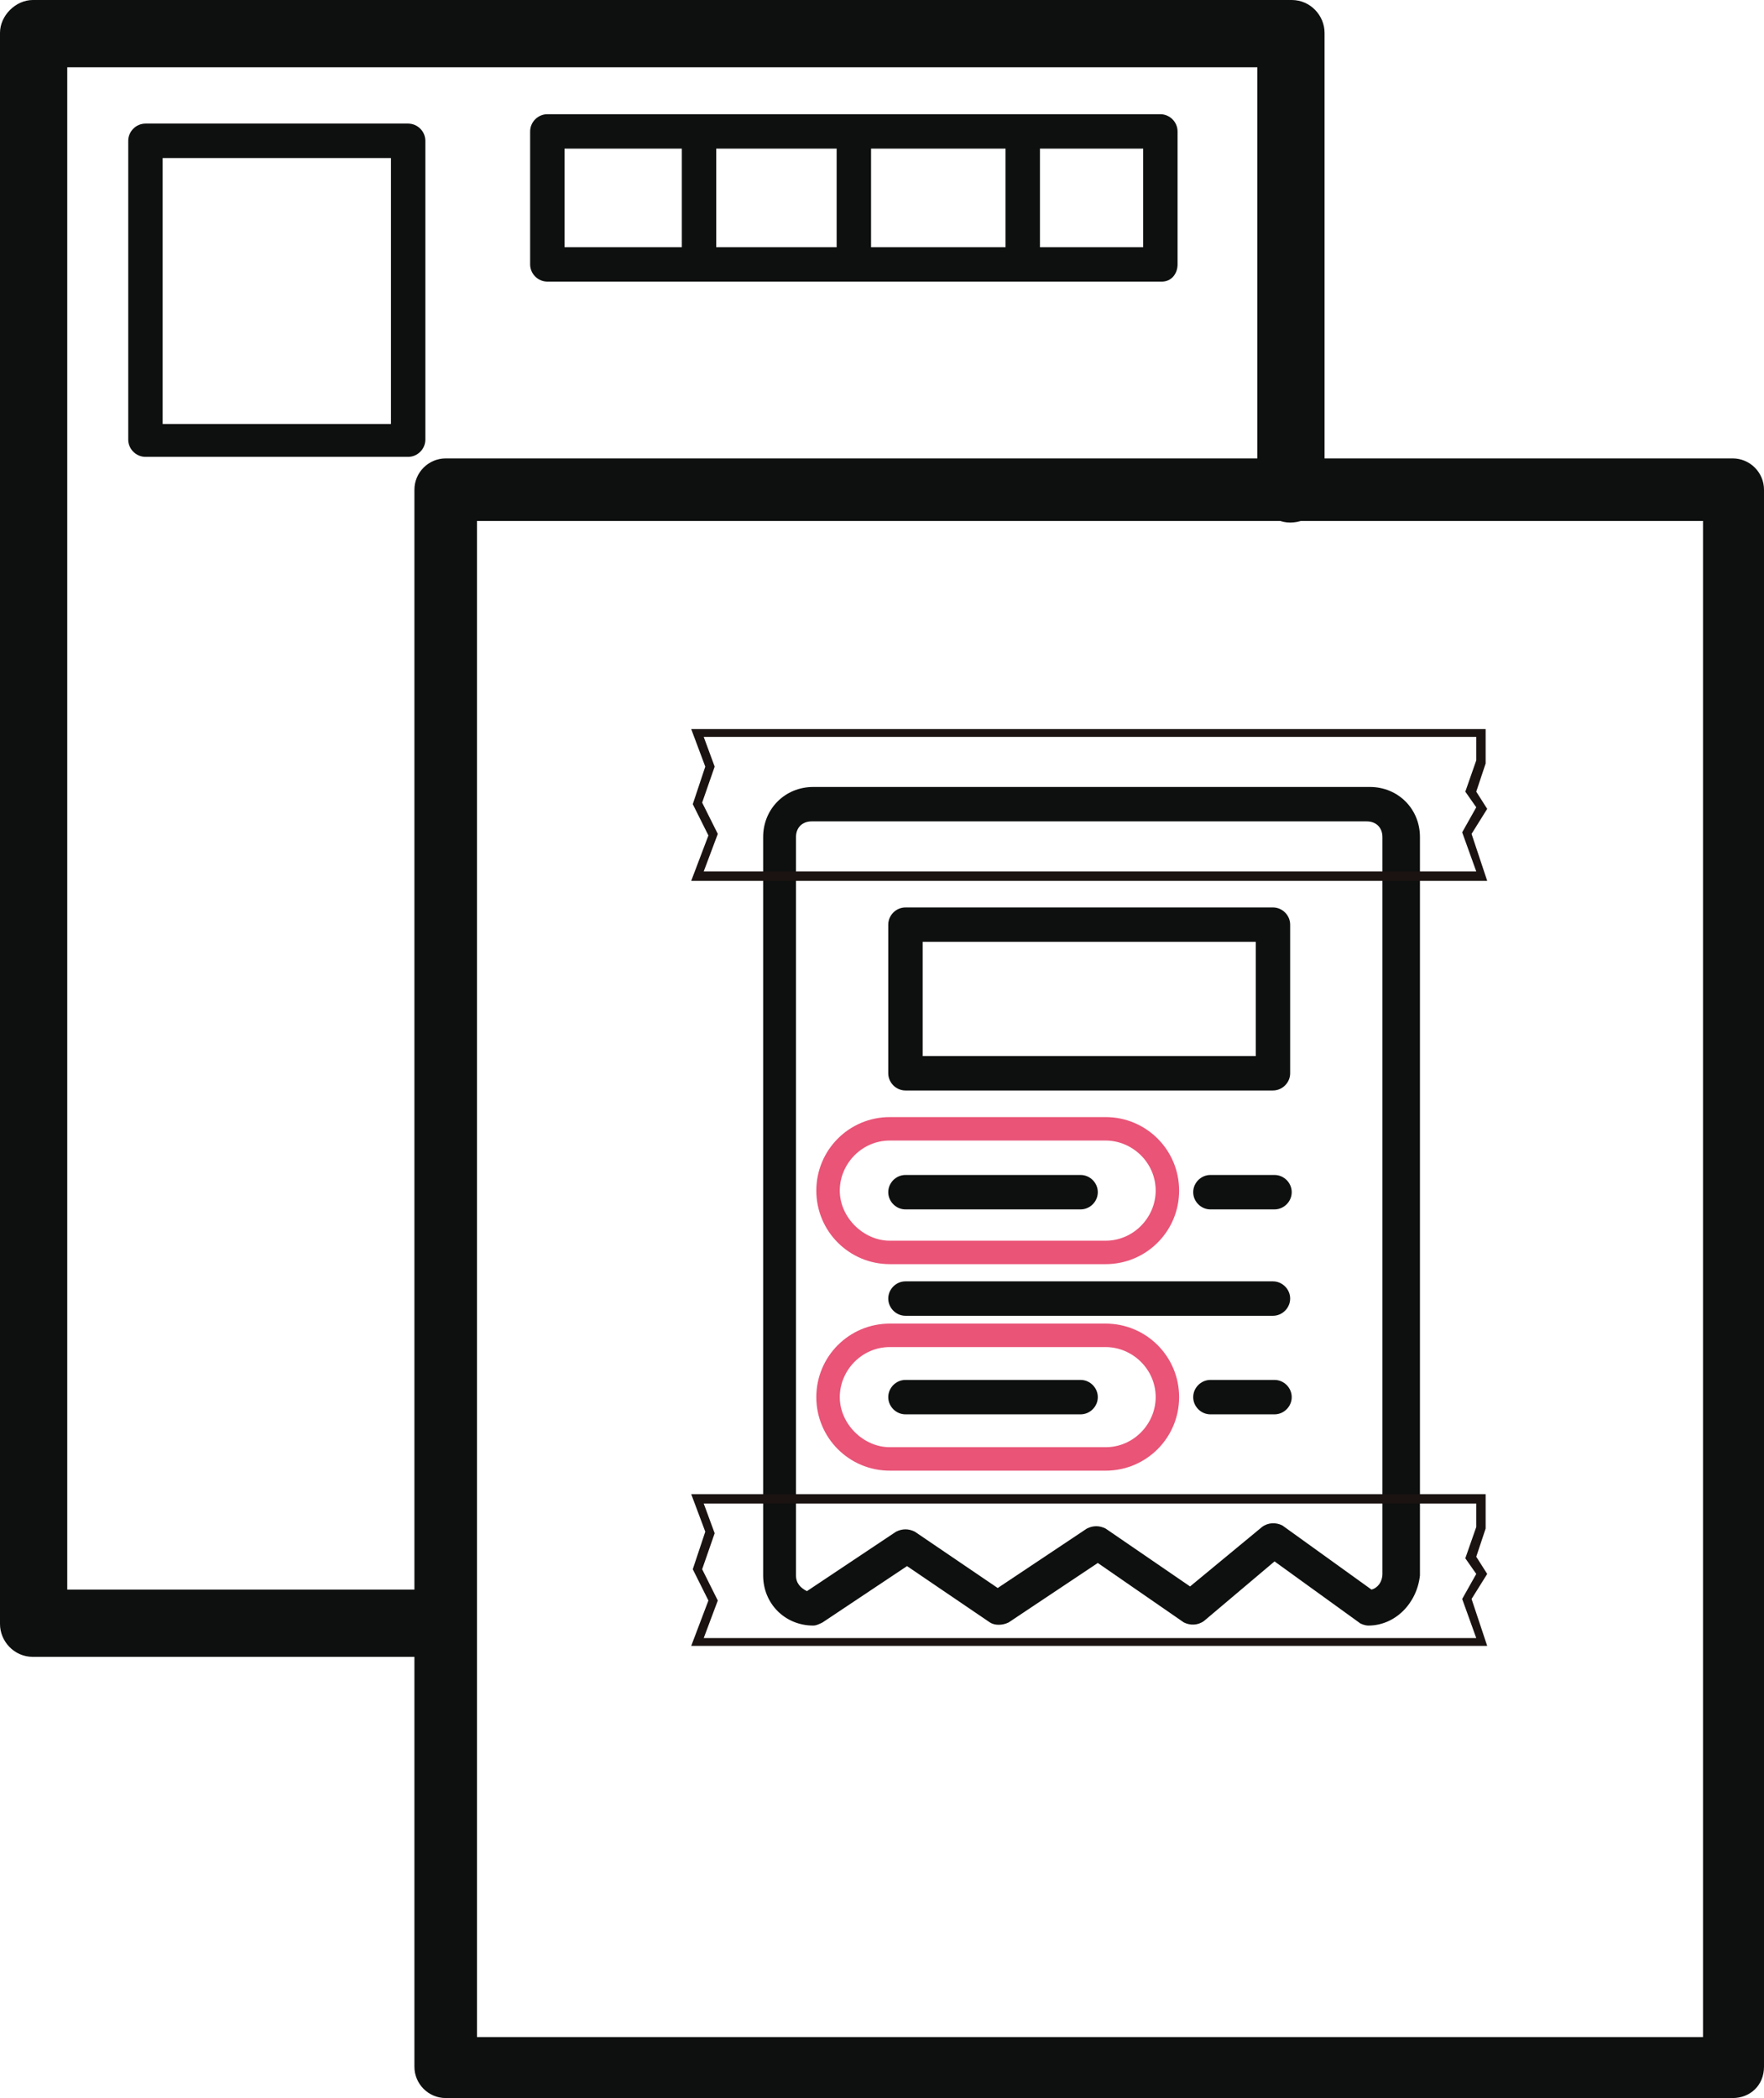 <?xml version="1.0" encoding="utf-8"?>
<!-- Generator: Adobe Illustrator 28.0.0, SVG Export Plug-In . SVG Version: 6.00 Build 0)  -->
<svg version="1.1" id="レイヤー_1" xmlns="http://www.w3.org/2000/svg" xmlns:xlink="http://www.w3.org/1999/xlink" x="0px"
	 y="0px" viewBox="0 0 112.8 134.1" style="enable-background:new 0 0 112.8 134.1;" xml:space="preserve">
<style type="text/css">
	.st0{clip-path:url(#SVGID_00000051350974177188984980000014141259100748682112_);}
	.st1{fill:#0E0F0F;}
	.st2{fill:#1A1311;}
	.st3{fill:#E95477;}
</style>
<g>
	<defs>
		<rect id="SVGID_1_" y="0" width="112.8" height="134.1"/>
	</defs>
	<clipPath id="SVGID_00000106837353125293861270000001532133450969030330_">
		<use xlink:href="#SVGID_1_"  style="overflow:visible;"/>
	</clipPath>
	<g style="clip-path:url(#SVGID_00000106837353125293861270000001532133450969030330_);">
		<path class="st1" d="M87.5,103.9c-0.2,0-0.5-0.1-0.6-0.2l-5.4-3.9l-4.5,3.8c-0.4,0.3-0.9,0.3-1.3,0.1l-5.5-3.8l-5.7,3.8
			c-0.4,0.2-0.9,0.2-1.2,0l-5.3-3.6l-5.4,3.6c-0.2,0.1-0.4,0.2-0.6,0.2c-1.8,0-3.2-1.4-3.2-3.2V53.5c0-1.8,1.4-3.2,3.2-3.2h35.6
			c1.8,0,3.2,1.4,3.2,3.2v47.2C90.6,102.5,89.2,103.9,87.5,103.9 M51.9,52.5c-0.6,0-1,0.4-1,1v47.2c0,0.5,0.3,0.8,0.7,1l5.7-3.8
			c0.4-0.2,0.8-0.2,1.2,0l5.3,3.6l5.7-3.8c0.4-0.2,0.8-0.2,1.2,0l5.4,3.7l4.6-3.8c0.4-0.3,0.9-0.3,1.3-0.1l5.7,4.1
			c0.4-0.1,0.7-0.5,0.7-1V53.5c0-0.6-0.4-1-1-1L51.9,52.5z"/>
		<path class="st1" d="M81.4,69.7H57.9c-0.6,0-1.1-0.5-1.1-1.1v-9.5c0-0.6,0.5-1.1,1.1-1.1h23.5c0.6,0,1.1,0.5,1.1,1.1c0,0,0,0,0,0
			v9.5C82.5,69.2,82,69.7,81.4,69.7 M59,67.5h21.3v-7.3H59V67.5z"/>
		<path class="st1" d="M69.1,77.3H57.9c-0.6,0-1.1-0.5-1.1-1.1s0.5-1.1,1.1-1.1h11.2c0.6,0,1.1,0.5,1.1,1.1
			C70.2,76.8,69.7,77.3,69.1,77.3"/>
		<path class="st1" d="M81.5,77.3h-4.1c-0.6,0-1.1-0.5-1.1-1.1s0.5-1.1,1.1-1.1h4.1c0.6,0,1.1,0.5,1.1,1.1
			C82.6,76.8,82.1,77.3,81.5,77.3"/>
		<path class="st1" d="M81.4,84.1H57.9c-0.6,0-1.1-0.5-1.1-1.1c0-0.6,0.5-1.1,1.1-1.1c0,0,0,0,0,0h23.5c0.6,0,1.1,0.5,1.1,1.1
			C82.5,83.6,82,84.1,81.4,84.1"/>
		<path class="st1" d="M110.8,134.1H28.5c-1.1,0-2-0.9-2-2V31.3c0-1.1,0.9-2,2-2c0,0,0,0,0,0h82.3c1.1,0,2,0.9,2,2v100.8
			C112.8,133.3,111.9,134.1,110.8,134.1 M30.5,130.2h78.4V33.3H30.5V130.2z"/>
		<path class="st1" d="M27.2,105.9H2.1c-1.2,0-2.1-1-2.1-2.1V2.1C0,1,1,0,2.1,0h80.5c1.2,0,2.1,1,2.1,2.1v29.2c0,1.2-1,2.1-2.2,2.1
			c-1.1,0-2.1-0.9-2.1-2.1v-27H4.3v97.3h23c1.2,0,2.1,1,2.1,2.2C29.3,104.9,28.4,105.8,27.2,105.9"/>
		<path class="st1" d="M26.1,29.2H9.3c-0.6,0-1.1-0.5-1.1-1.1c0,0,0,0,0,0V9c0-0.6,0.5-1.1,1.1-1.1l0,0h16.8c0.6,0,1.1,0.5,1.1,1.1
			c0,0,0,0,0,0v19.1C27.2,28.7,26.7,29.2,26.1,29.2C26.1,29.2,26.1,29.2,26.1,29.2 M10.4,27.1H25V10.1H10.4V27.1z"/>
		<path class="st1" d="M74.3,18H35c-0.6,0-1.1-0.5-1.1-1.1c0,0,0,0,0,0V8.4c0-0.6,0.5-1.1,1.1-1.1c0,0,0,0,0,0h39.2
			c0.6,0,1.1,0.5,1.1,1.1c0,0,0,0,0,0v8.5C75.3,17.5,74.9,18,74.3,18C74.3,18,74.3,18,74.3,18 M36.1,15.8h37V9.5h-37V15.8z"/>
		<path class="st1" d="M65.4,17.6c-0.6,0-1.1-0.5-1.1-1.1c0,0,0,0,0,0V8.8c0-0.6,0.5-1.1,1.1-1.1s1.1,0.5,1.1,1.1v7.7
			C66.5,17.1,66,17.6,65.4,17.6C65.4,17.6,65.4,17.6,65.4,17.6"/>
		<path class="st1" d="M54.6,17.6c-0.6,0-1.1-0.5-1.1-1.1c0,0,0,0,0,0V8.8c0-0.6,0.5-1.1,1.1-1.1c0.6,0,1.1,0.5,1.1,1.1v7.7
			C55.7,17.1,55.3,17.6,54.6,17.6C54.7,17.6,54.6,17.6,54.6,17.6"/>
		<path class="st1" d="M44.7,17.6c-0.6,0-1.1-0.5-1.1-1.1c0,0,0,0,0,0V8.8c0-0.6,0.5-1.1,1.1-1.1c0.6,0,1.1,0.5,1.1,1.1c0,0,0,0,0,0
			v7.7C45.8,17.1,45.3,17.6,44.7,17.6C44.7,17.6,44.7,17.6,44.7,17.6"/>
		<path class="st2" d="M95.1,56.3H44.2l1.1-2.9l-1-2l0.8-2.4l-0.9-2.4H95l0,2.2l-0.6,1.8l0.7,1.1l-1,1.6L95.1,56.3z M45,55.7h49.4
			l-0.9-2.5l0.9-1.6l-0.7-1l0.7-2v-1.5H45l0.7,1.9l-0.8,2.3l1,2L45,55.7z"/>
		<path class="st2" d="M95.1,105.2H44.2l1.1-2.9l-1-2l0.8-2.4l-0.9-2.4H95l0,2.2l-0.6,1.8l0.7,1.1l-1,1.6L95.1,105.2z M45,104.7
			h49.4l-0.9-2.5l0.9-1.6l-0.7-1l0.7-2v-1.5H45l0.7,1.9l-0.8,2.3l1,2L45,104.7z"/>
		<path class="st3" d="M70.7,80.8H56.9c-2.6,0-4.7-2.1-4.7-4.7s2.1-4.7,4.7-4.7h13.8c2.6,0,4.7,2.1,4.7,4.7S73.3,80.8,70.7,80.8
			 M56.9,72.9c-1.8,0-3.2,1.5-3.2,3.2s1.5,3.2,3.2,3.2c0,0,0,0,0,0h13.8c1.8,0,3.2-1.5,3.2-3.2c0-1.8-1.5-3.2-3.2-3.2H56.9z"/>
	</g>
</g>
<path class="st1" d="M69.1,90.4H57.9c-0.6,0-1.1-0.5-1.1-1.1c0-0.6,0.5-1.1,1.1-1.1h11.2c0.6,0,1.1,0.5,1.1,1.1
	C70.2,89.9,69.7,90.4,69.1,90.4"/>
<path class="st1" d="M81.5,90.4h-4.1c-0.6,0-1.1-0.5-1.1-1.1c0-0.6,0.5-1.1,1.1-1.1h4.1c0.6,0,1.1,0.5,1.1,1.1
	C82.6,89.9,82.1,90.4,81.5,90.4"/>
<path class="st3" d="M70.7,94H56.9c-2.6,0-4.7-2.1-4.7-4.7s2.1-4.7,4.7-4.7h13.8c2.6,0,4.7,2.1,4.7,4.7S73.3,94,70.7,94 M56.9,86.1
	c-1.8,0-3.2,1.5-3.2,3.2s1.5,3.2,3.2,3.2c0,0,0,0,0,0h13.8c1.8,0,3.2-1.5,3.2-3.2c0-1.8-1.5-3.2-3.2-3.2H56.9z"/>
</svg>
